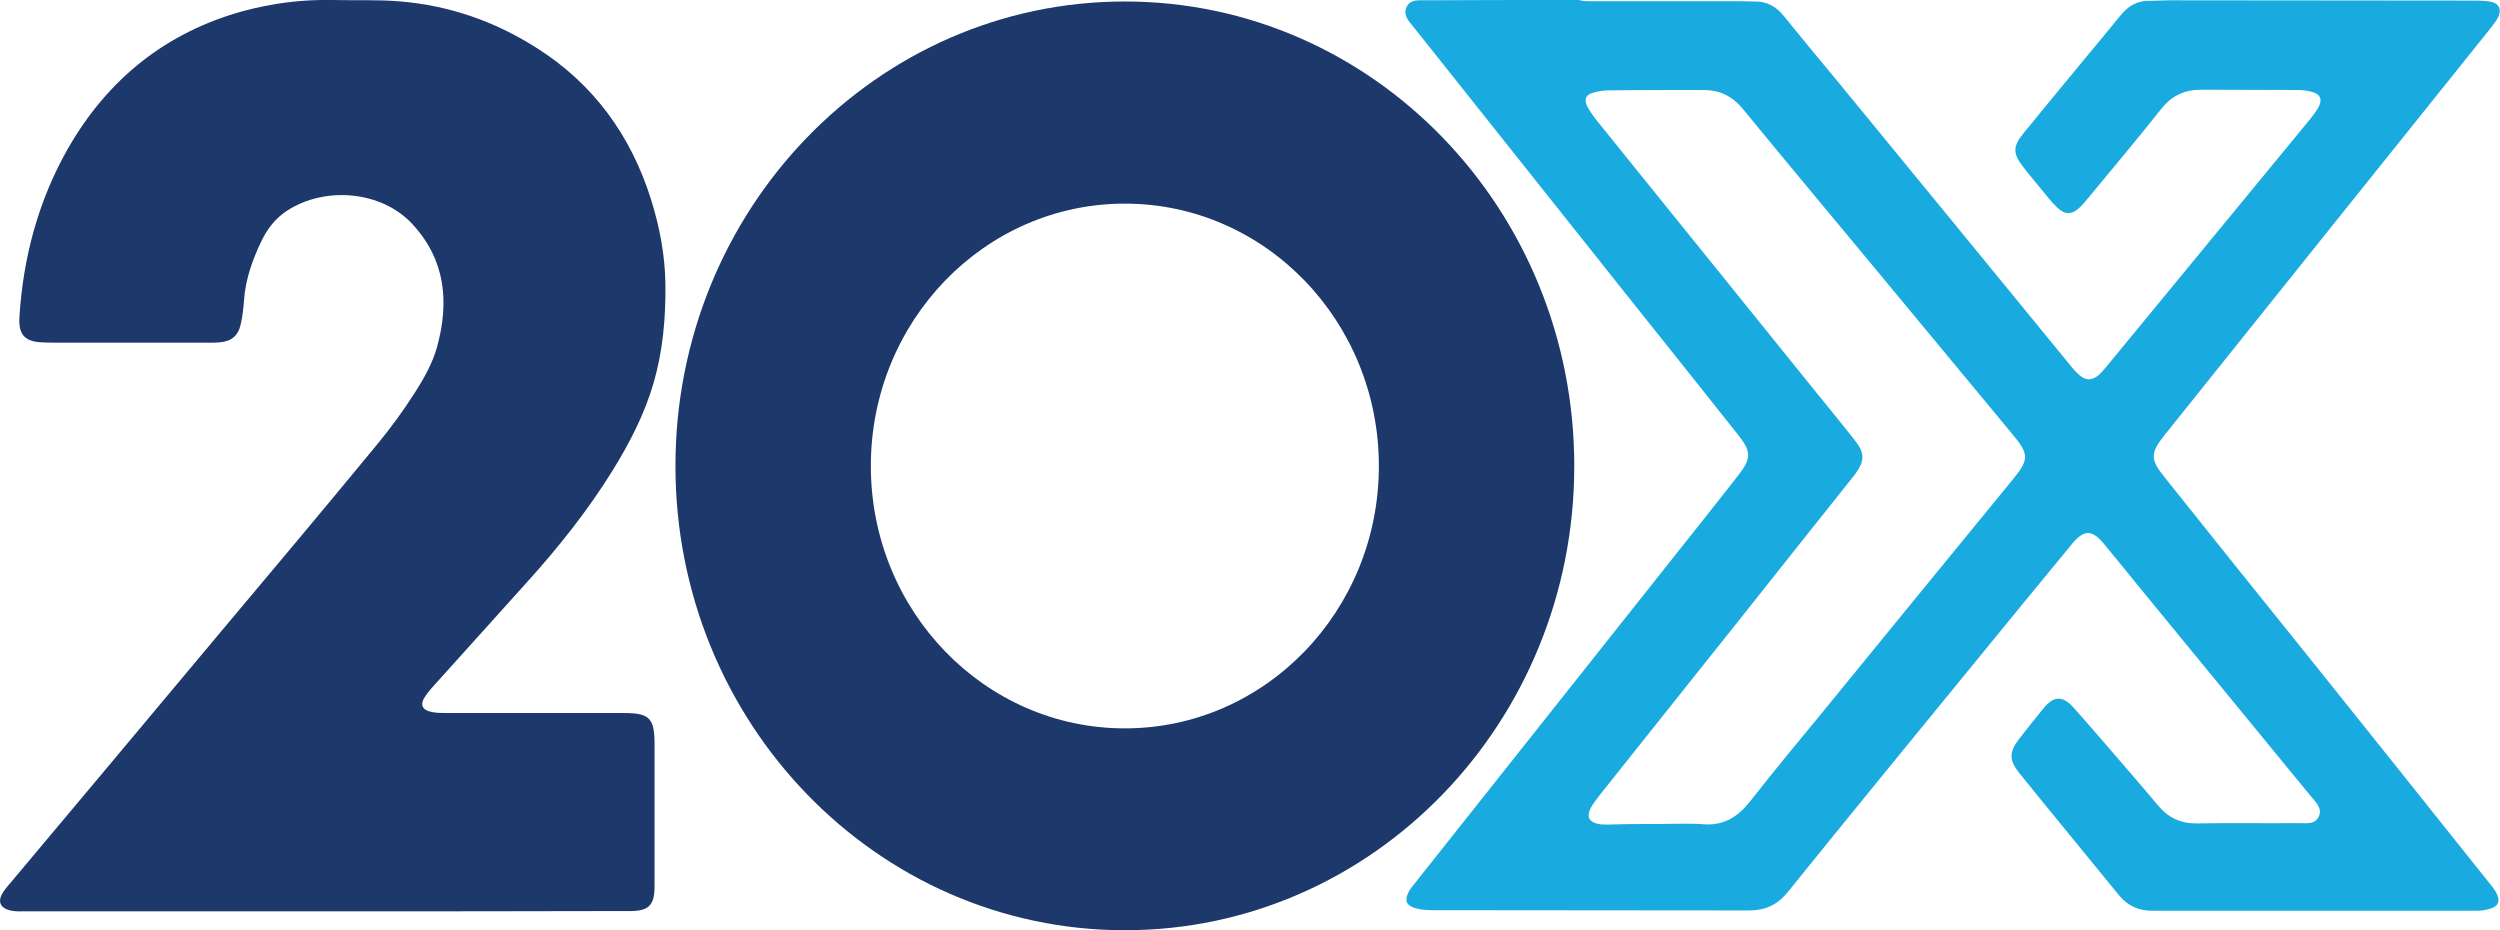 <svg xmlns="http://www.w3.org/2000/svg" fill="none" viewBox="0 0 86 32" height="32" width="86">
<g clip-path="url(#clip0_81_1577)">
<path fill="#1D396C" d="M38.695 0.051C30.154 0.051 23.235 7.198 23.235 16.03C23.235 24.853 30.154 32 38.695 32C47.236 32 54.155 24.853 54.155 16.03C54.155 7.208 47.236 0.051 38.695 0.051ZM38.695 25.056C33.869 25.056 29.957 21.015 29.957 16.03C29.957 11.046 33.869 7.005 38.695 7.005C43.521 7.005 47.433 11.046 47.433 16.03C47.433 21.015 43.521 25.056 38.695 25.056Z"></path>
<path fill="#19ABDF" d="M54.686 0.041C56.396 0.041 58.106 0.041 59.817 0.041C59.994 0.041 60.17 0.051 60.347 0.051C60.78 0.041 61.104 0.223 61.37 0.558C61.959 1.289 62.559 2.01 63.158 2.731C65.832 5.99 68.505 9.249 71.178 12.518C71.287 12.66 71.405 12.792 71.542 12.914C71.758 13.096 71.965 13.086 72.181 12.914C72.279 12.832 72.368 12.721 72.456 12.619C74.796 9.777 77.135 6.934 79.474 4.091C79.582 3.949 79.7 3.807 79.778 3.645C79.887 3.401 79.808 3.239 79.552 3.168C79.385 3.117 79.209 3.096 79.032 3.096C77.921 3.086 76.81 3.096 75.7 3.086C75.159 3.086 74.717 3.289 74.363 3.726C73.567 4.731 72.741 5.716 71.925 6.701C71.798 6.853 71.68 7.005 71.542 7.137C71.267 7.391 71.041 7.401 70.766 7.137C70.569 6.954 70.412 6.741 70.235 6.528C70.019 6.264 69.793 6 69.586 5.726C69.242 5.279 69.242 5.036 69.596 4.599C70.255 3.787 70.923 2.985 71.582 2.183C72.034 1.635 72.496 1.086 72.948 0.528C73.203 0.213 73.518 0.02 73.93 0.03C74.166 0.03 74.402 0.01 74.628 0.01C78.078 0.01 81.528 0.02 84.978 0.02C85.194 0.02 85.42 0.02 85.636 0.051C85.98 0.102 86.079 0.335 85.912 0.64C85.853 0.741 85.774 0.832 85.705 0.934C81.98 5.584 78.245 10.233 74.52 14.893C74.501 14.914 74.481 14.934 74.461 14.964C73.97 15.594 73.96 15.797 74.461 16.416C76.142 18.528 77.832 20.629 79.523 22.731C81.558 25.269 83.582 27.807 85.607 30.345C85.695 30.457 85.803 30.579 85.872 30.711C86.02 30.985 85.951 31.178 85.656 31.259C85.509 31.31 85.341 31.33 85.184 31.33C81.469 31.33 77.754 31.33 74.039 31.33C73.577 31.33 73.193 31.168 72.889 30.792C71.749 29.391 70.599 28 69.468 26.599C69.105 26.152 69.115 25.868 69.449 25.431C69.734 25.066 70.019 24.701 70.314 24.345C70.658 23.939 70.953 23.929 71.316 24.325C71.965 25.046 72.584 25.787 73.223 26.518C73.567 26.914 73.901 27.31 74.235 27.706C74.589 28.132 75.022 28.335 75.582 28.325C76.751 28.305 77.921 28.325 79.091 28.315C79.336 28.315 79.631 28.366 79.759 28.102C79.906 27.807 79.661 27.594 79.493 27.391C77.528 24.995 75.562 22.599 73.596 20.203C73.193 19.706 72.79 19.208 72.378 18.711C71.965 18.213 71.69 18.213 71.277 18.711C70.147 20.081 69.026 21.452 67.906 22.822C65.763 25.442 63.62 28.061 61.497 30.69C61.134 31.137 60.711 31.32 60.161 31.32C56.524 31.31 52.878 31.32 49.241 31.31C49.054 31.31 48.858 31.289 48.681 31.239C48.376 31.147 48.307 30.975 48.455 30.69C48.504 30.589 48.583 30.487 48.661 30.396C52.052 26.122 55.443 21.848 58.834 17.574C59.148 17.178 59.463 16.782 59.777 16.376C60.249 15.777 60.259 15.543 59.787 14.954C58.618 13.482 57.448 12.01 56.278 10.548C53.723 7.34 51.177 4.132 48.622 0.924C48.465 0.731 48.258 0.528 48.386 0.244C48.504 -0.02 48.779 0.01 49.005 0.01C50.774 0 52.544 0 54.313 0C54.45 0.041 54.568 0.041 54.686 0.041ZM57.075 28.345C57.586 28.345 58.097 28.315 58.608 28.355C59.286 28.406 59.768 28.112 60.19 27.584C61.026 26.518 61.891 25.472 62.755 24.426C64.918 21.777 67.09 19.117 69.262 16.467C69.802 15.807 69.793 15.614 69.242 14.954C69.223 14.934 69.203 14.914 69.183 14.883C67.64 13.025 66.107 11.168 64.564 9.31C63.021 7.452 61.478 5.604 59.944 3.736C59.581 3.299 59.148 3.096 58.608 3.096C57.527 3.096 56.446 3.096 55.364 3.107C55.178 3.107 54.981 3.137 54.804 3.188C54.549 3.259 54.48 3.421 54.608 3.675C54.716 3.868 54.853 4.051 54.991 4.223C57.487 7.32 59.994 10.416 62.49 13.513C62.942 14.071 63.394 14.619 63.837 15.188C64.141 15.584 64.141 15.848 63.856 16.254C63.817 16.315 63.768 16.376 63.719 16.436C62.51 17.949 61.301 19.472 60.102 20.985C58.411 23.107 56.721 25.228 55.03 27.35C54.922 27.492 54.814 27.634 54.725 27.787C54.568 28.091 54.657 28.274 54.981 28.345C55.089 28.366 55.217 28.366 55.335 28.366C55.905 28.345 56.485 28.345 57.075 28.345Z"></path>
<path fill="#1D396C" d="M11.185 31.35C7.765 31.35 4.344 31.35 0.924 31.35C0.747 31.35 0.57 31.36 0.403 31.33C-0.01 31.249 -0.108 31.005 0.128 30.66C0.157 30.609 0.197 30.569 0.236 30.518C2.624 27.675 5.003 24.833 7.381 21.99C9.249 19.767 11.116 17.543 12.964 15.3C13.436 14.731 13.878 14.122 14.281 13.492C14.585 13.015 14.871 12.508 15.028 11.96C15.46 10.406 15.332 8.944 14.183 7.706C13.121 6.558 11.165 6.396 9.858 7.259C9.475 7.513 9.199 7.868 9.003 8.274C8.688 8.924 8.443 9.604 8.394 10.335C8.374 10.609 8.344 10.873 8.285 11.137C8.197 11.553 7.961 11.746 7.548 11.777C7.332 11.797 7.106 11.787 6.89 11.787C5.209 11.787 3.528 11.787 1.848 11.787C1.72 11.787 1.582 11.787 1.455 11.777C0.855 11.756 0.629 11.513 0.668 10.904C0.796 8.843 1.327 6.883 2.339 5.107C3.705 2.721 5.71 1.117 8.344 0.386C9.357 0.112 10.379 -0.02 11.421 8.03501e-05C12.207 0.02 13.003 -0.02 13.789 0.051C15.46 0.193 17.013 0.731 18.438 1.635C20.394 2.863 21.701 4.64 22.399 6.873C22.694 7.817 22.881 8.792 22.891 9.807C22.901 10.954 22.802 12.071 22.488 13.157C22.173 14.254 21.652 15.249 21.063 16.203C20.217 17.564 19.225 18.812 18.153 20C17.111 21.157 16.06 22.325 15.018 23.482C14.89 23.624 14.753 23.767 14.645 23.929C14.428 24.234 14.507 24.427 14.871 24.497C15.038 24.528 15.215 24.528 15.392 24.528C17.406 24.528 19.431 24.528 21.446 24.528C22.36 24.528 22.517 24.701 22.517 25.635C22.517 27.208 22.517 28.772 22.517 30.345C22.517 30.467 22.517 30.589 22.507 30.711C22.478 31.076 22.321 31.269 21.977 31.32C21.79 31.35 21.593 31.34 21.407 31.34C18.006 31.35 14.595 31.35 11.185 31.35Z"></path>
</g>
<defs>
<clipPath id="clip0_81_1577">
<rect fill="white" height="32" width="86"></rect>
</clipPath>
</defs>
</svg>
